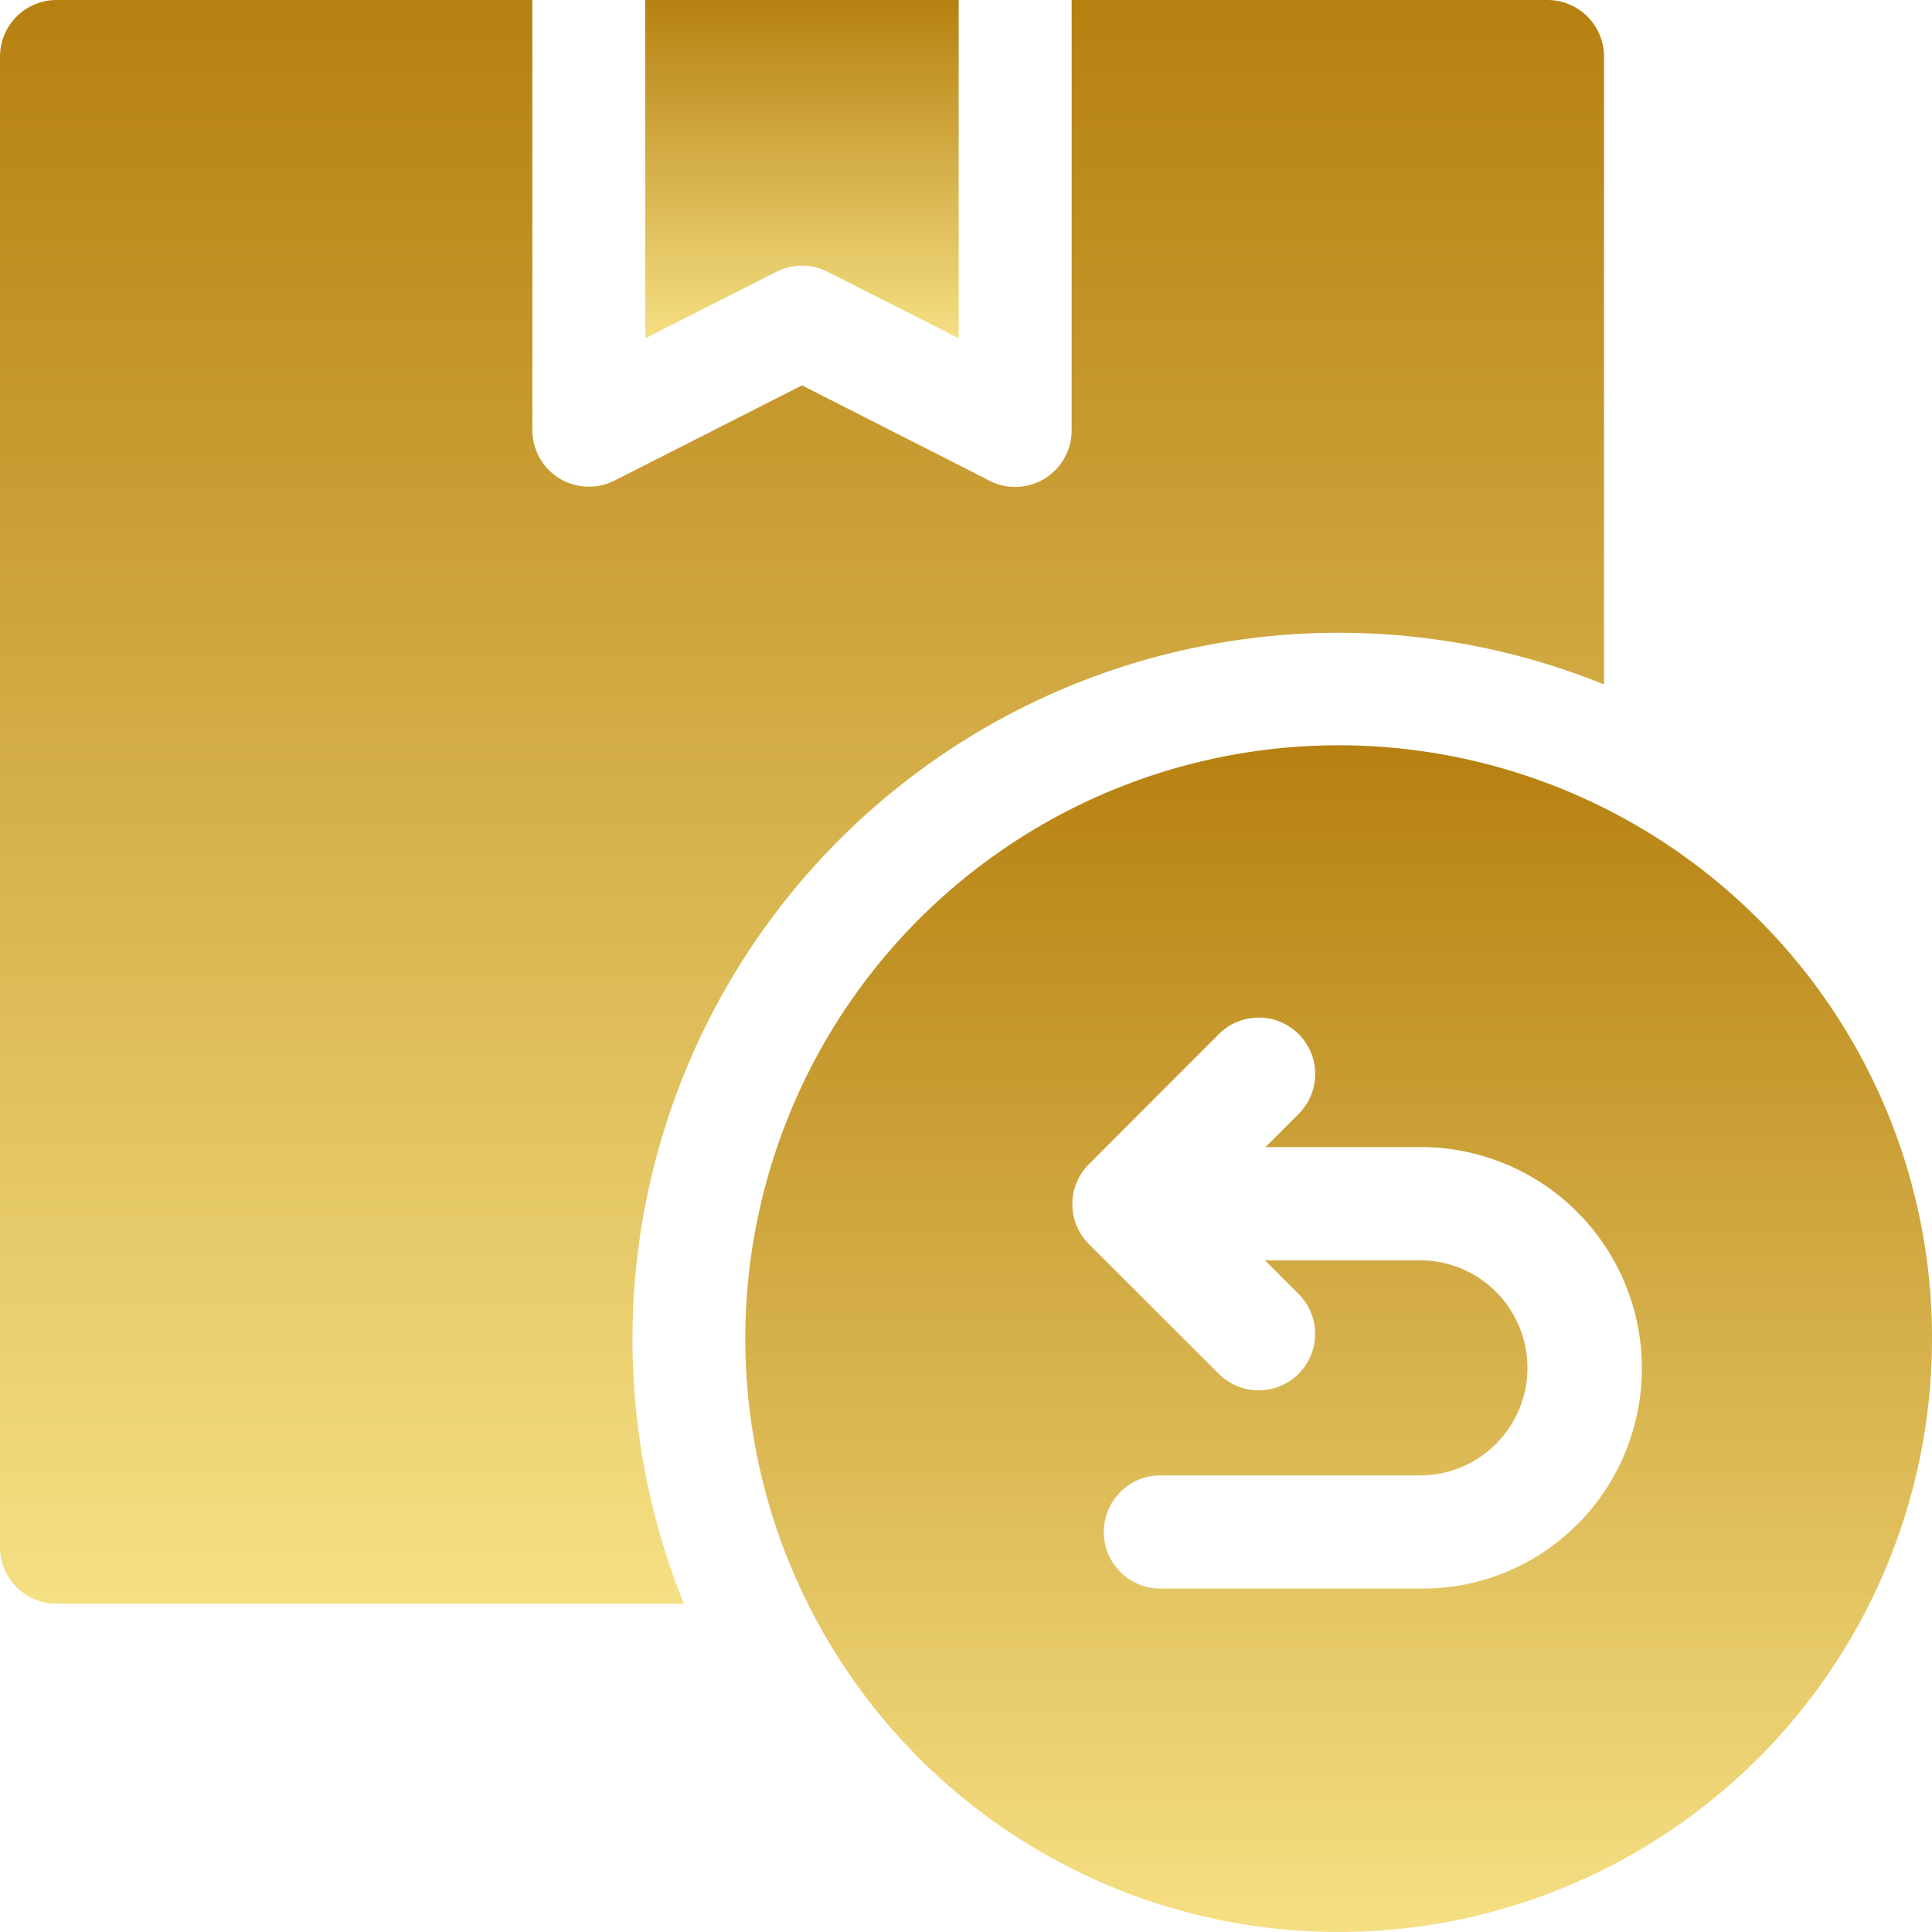 <svg id="return" xmlns="http://www.w3.org/2000/svg" xmlns:xlink="http://www.w3.org/1999/xlink" width="27.944" height="27.944" viewBox="0 0 27.944 27.944">
  <defs>
    <linearGradient id="linear-gradient" x1="0.5" x2="0.5" y2="1" gradientUnits="objectBoundingBox">
      <stop offset="0" stop-color="#b68111"/>
      <stop offset="1" stop-color="#f5df83"/>
    </linearGradient>
  </defs>
  <path id="路径_57911" data-name="路径 57911" d="M173.633,3.929l1.9.964V0H171V4.893l1.9-.963A.815.815,0,0,1,173.633,3.929Zm0,0" transform="translate(-161.667)" fill-rule="evenodd" fill="url(#linear-gradient)"/>
  <path id="路径_57912" data-name="路径 57912" d="M23.2,9.892V.819A.819.819,0,0,0,22.377,0H15.5V6.225a.818.818,0,0,1-1.241.7L11.6,5.574,8.882,6.954A.818.818,0,0,1,7.7,6.225L7.7,0H.819A.819.819,0,0,0,0,.819V22.377a.819.819,0,0,0,.819.819H9.892a10.217,10.217,0,0,1,13.3-13.3Zm0,0" fill-rule="evenodd" fill="url(#linear-gradient)"/>
  <path id="路径_57913" data-name="路径 57913" d="M212.151,200.014a8.582,8.582,0,1,0,2.514,6.069A8.556,8.556,0,0,0,212.151,200.014Zm-2.617,8.756a3.156,3.156,0,0,1-2.237.928h-3.82a.819.819,0,0,1,0-1.637h3.82a1.556,1.556,0,0,0,0-3.111h-2.281l.486.485a.816.816,0,1,1-1.151,1.158l-1.881-1.878a.816.816,0,0,1,0-1.154l1.878-1.881a.816.816,0,1,1,1.158,1.151l-.481.481H207.3a3.2,3.2,0,0,1,2.237,5.457Zm0,0" transform="translate(-186.721 -186.721)" fill-rule="evenodd" fill="url(#linear-gradient)"/>
</svg>
